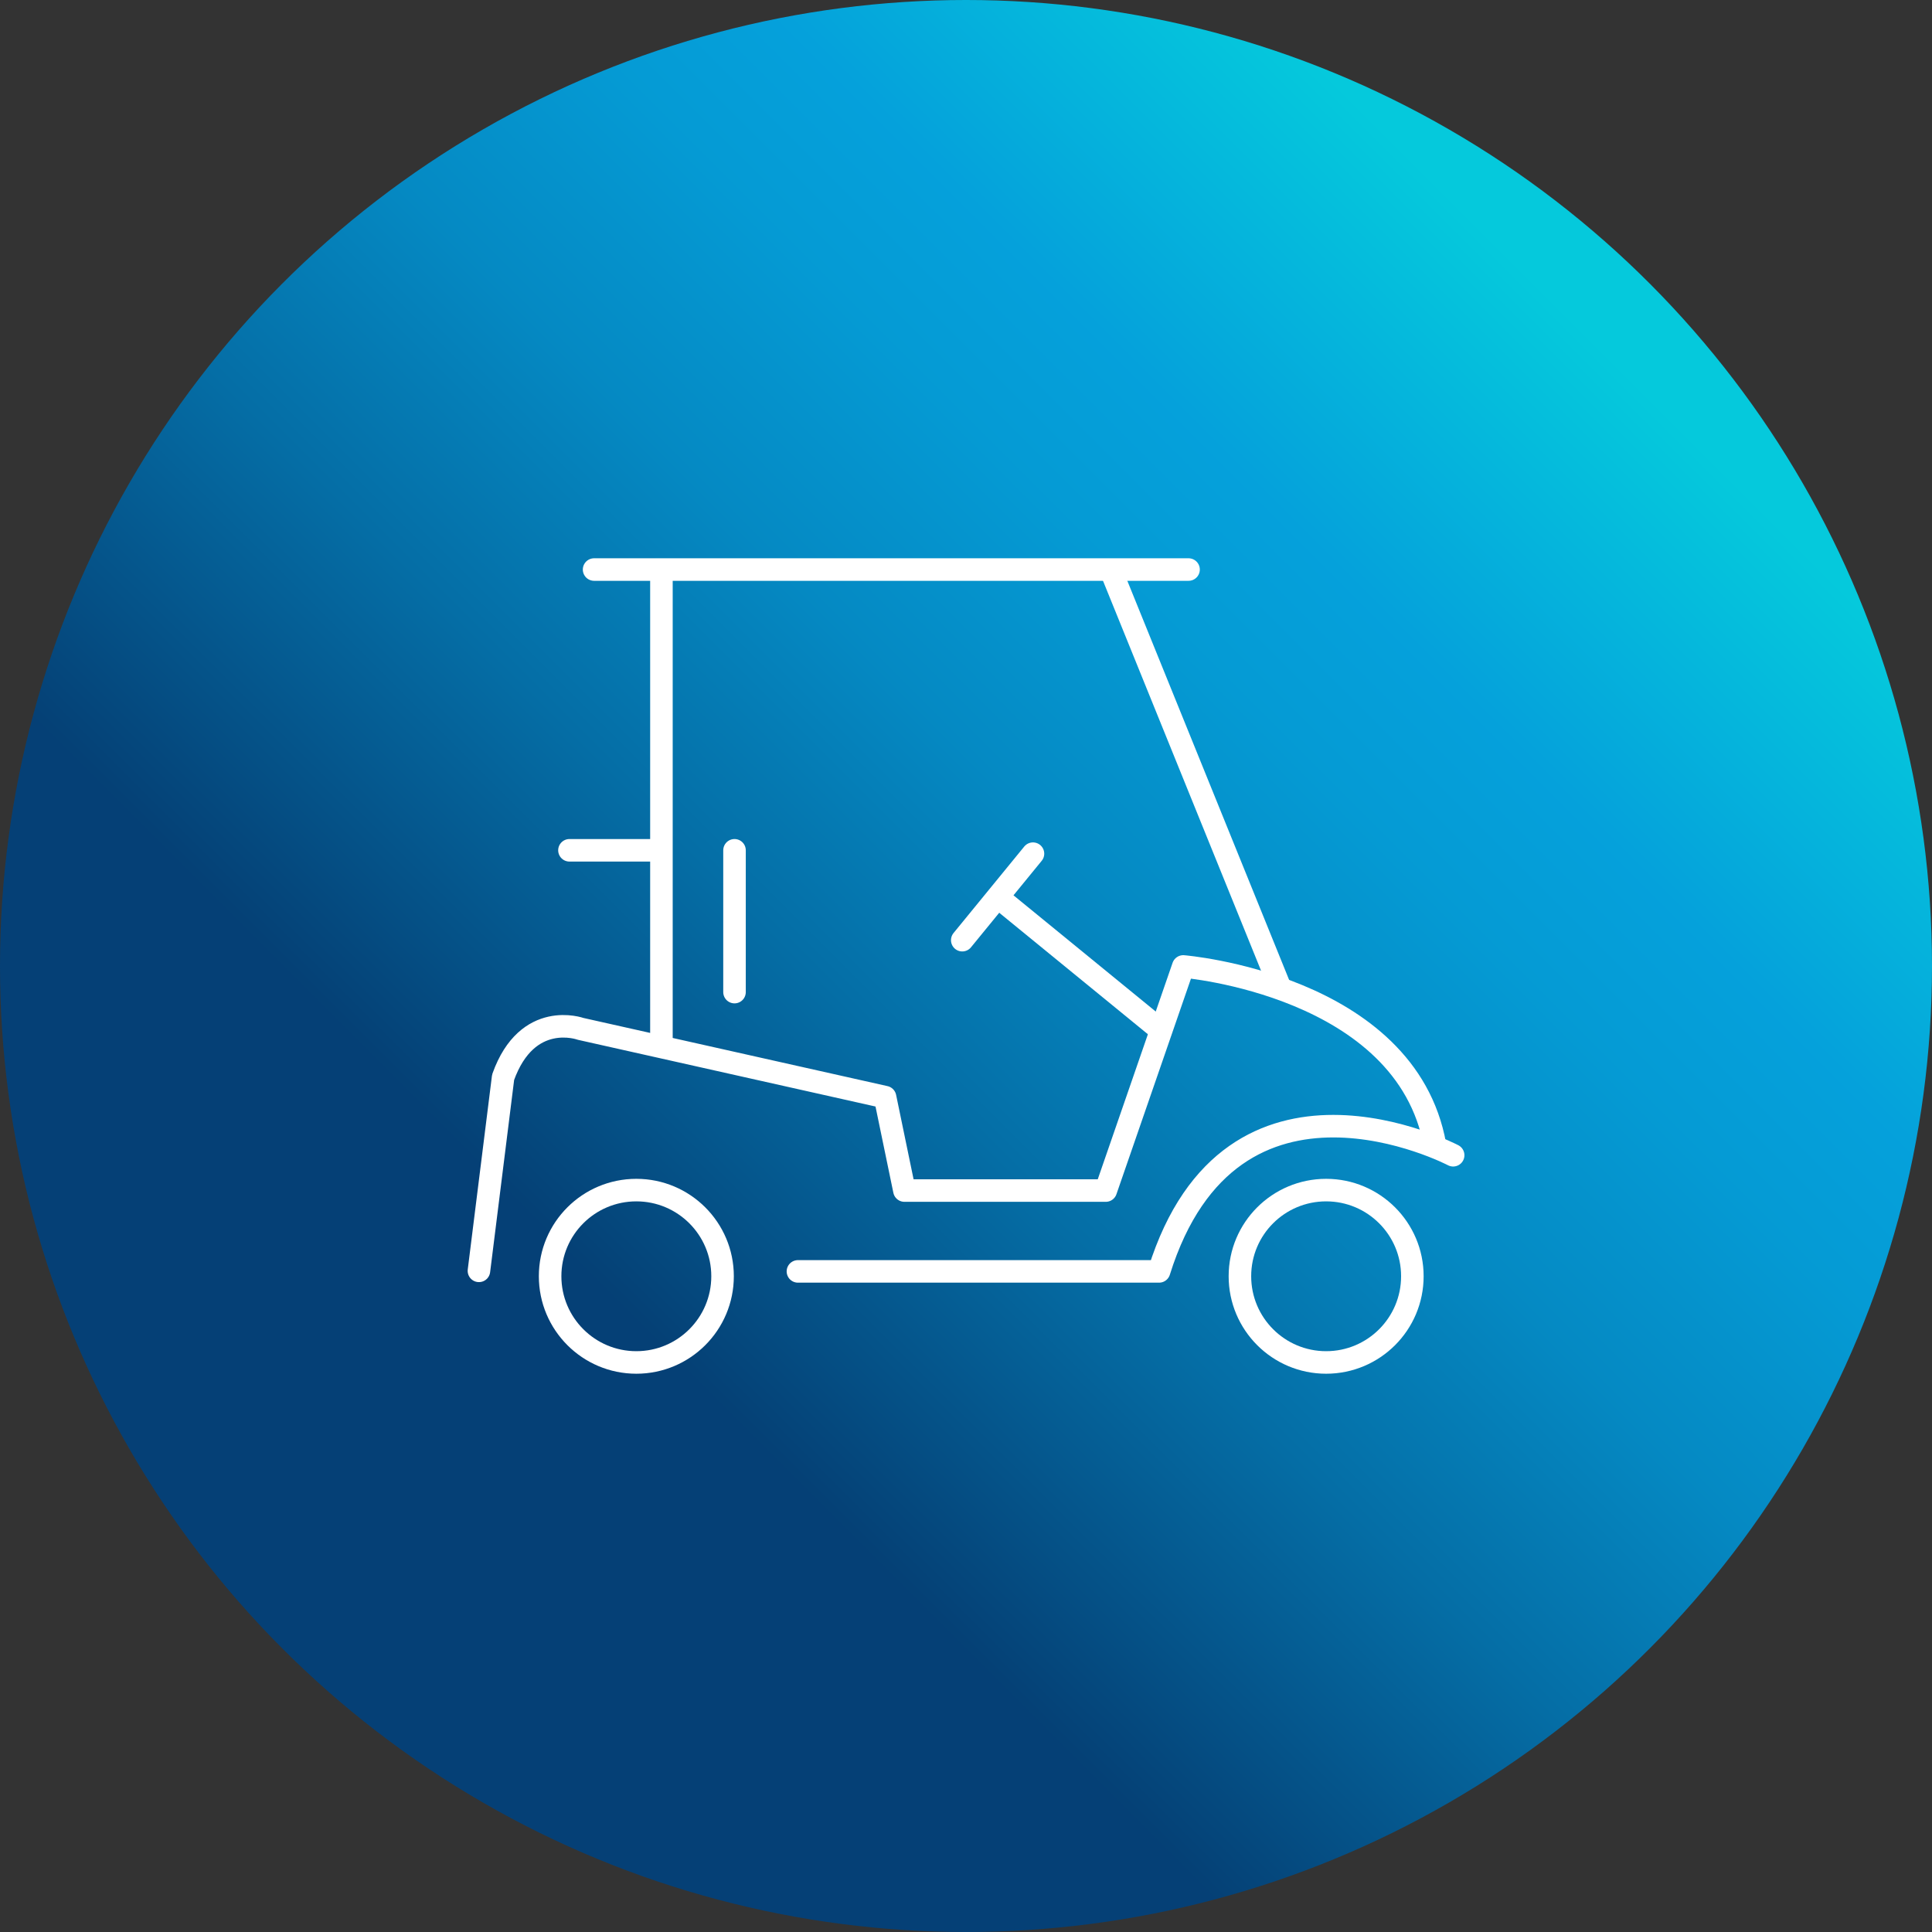 <svg xmlns="http://www.w3.org/2000/svg" xmlns:xlink="http://www.w3.org/1999/xlink" id="Layer_2" data-name="Layer 2" viewBox="0 0 211.74 211.74"><rect x="0" y="0" width="211.74" height="211.74" fill="#333333" stroke="none"/><defs><style>      .cls-1 {        fill: none;        stroke: #fff;        stroke-linecap: round;        stroke-linejoin: round;        stroke-width: 2.47px;      }      .cls-2 {        fill: url(#linear-gradient);        isolation: isolate;        opacity: .9;      }    </style><linearGradient id="linear-gradient" x1="31.01" y1="33.27" x2="180.73" y2="182.99" gradientTransform="translate(0 214) scale(1 -1)" gradientUnits="userSpaceOnUse"><stop offset=".25" stop-color="#00427d"></stop><stop offset=".28" stop-color="#004a85"></stop><stop offset=".44" stop-color="#0074b2"></stop><stop offset=".58" stop-color="#0093d3"></stop><stop offset=".7" stop-color="#00a6e6"></stop><stop offset=".78" stop-color="#00adee"></stop><stop offset=".96" stop-color="#00daef"></stop></linearGradient></defs><g id="Layer_1-2" data-name="Layer 1-2"><g><circle class="cls-2" cx="105.87" cy="105.87" r="105.87"></circle><g><path class="cls-1" d="M79.19,139.87c0,5.22-4.23,9.45-9.45,9.45s-9.45-4.23-9.45-9.45,4.23-9.44,9.45-9.44,9.45,4.23,9.45,9.44Z"></path><path class="cls-1" d="M154.79,139.87c0,5.22-4.23,9.45-9.45,9.45s-9.45-4.23-9.45-9.45,4.23-9.44,9.45-9.44,9.45,4.23,9.45,9.44Z"></path><path class="cls-1" d="M87.45,139.34h39.58c7.96-25.47,32.23-12.73,32.23-12.73"></path><path class="cls-1" d="M157.27,125.5c-3.18-17.59-27.59-19.58-27.59-19.58l-8.49,24.56h-22.07l-2.12-10.24-33.37-7.48s-5.84-2.12-8.49,5.3l-2.65,21.22"></path><line class="cls-1" x1="72.49" y1="114.52" x2="72.49" y2="62.95"></line><line class="cls-1" x1="65.11" y1="62.42" x2="130.26" y2="62.42"></line><line class="cls-1" x1="121.77" y1="62.55" x2="140.16" y2="107.91"></line><line class="cls-1" x1="80.5" y1="93.19" x2="80.5" y2="108.73"></line><line class="cls-1" x1="127.22" y1="112.91" x2="109.61" y2="98.52"></line><line class="cls-1" x1="105.46" y1="103.04" x2="113.21" y2="93.56"></line><line class="cls-1" x1="71.96" y1="93.19" x2="62.41" y2="93.19"></line></g></g></g></svg>